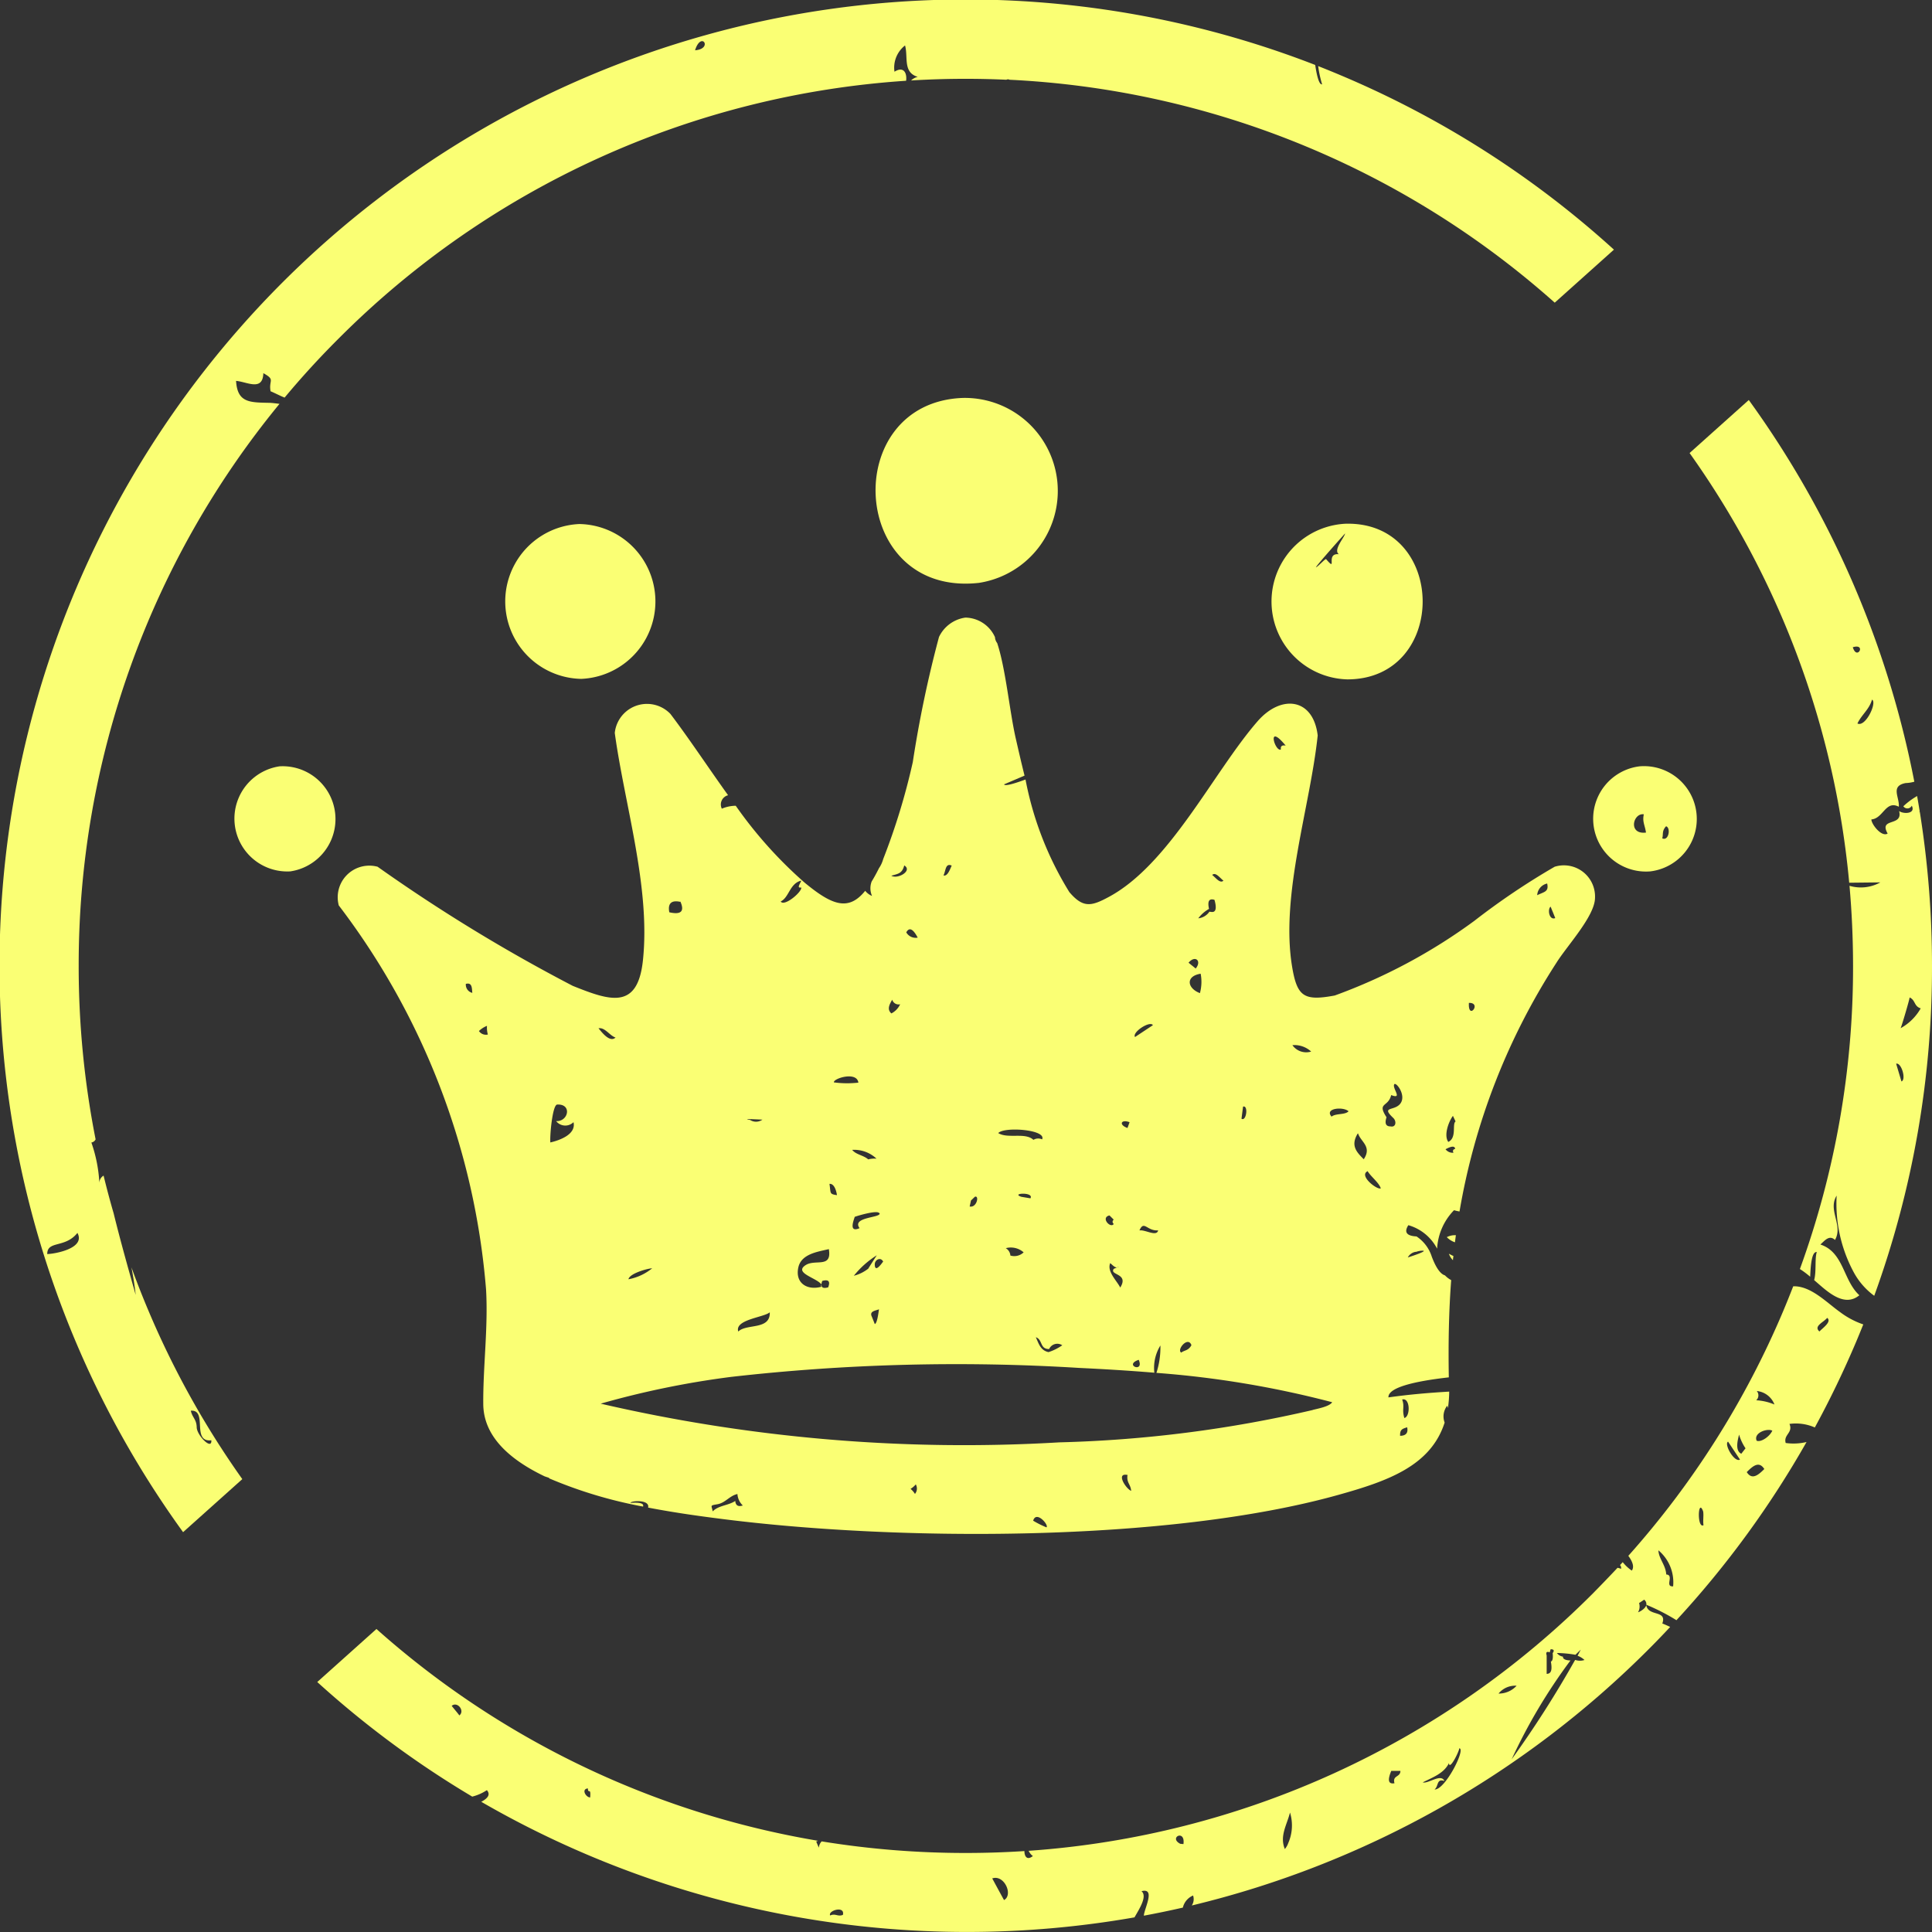 <svg xmlns="http://www.w3.org/2000/svg" id="icons_signature" width="45.691" height="45.691" viewBox="0 0 45.691 45.691"><rect x="0" y="0" width="45.691" height="45.691" fill="#333333" stroke="none"/><path id="Path_252" data-name="Path 252" d="M795.64,683.223a.48.48,0,0,0,.193.122c.007-.056.014-.112.022-.168A.423.423,0,0,0,795.64,683.223Z" transform="translate(-761.424 -653.965)" fill="#faff74"></path><path id="Path_253" data-name="Path 253" d="M796.847,693.087c0-.035.007-.069.011-.1a1.135,1.135,0,0,1-.107-.054A.406.406,0,0,0,796.847,693.087Z" transform="translate(-762.485 -663.283)" fill="#faff74"></path><path id="Path_254" data-name="Path 254" d="M875.369,436.118a1.249,1.249,0,0,0-.25-2.485A1.249,1.249,0,0,0,875.369,436.118Zm.374-1.067c.116.035.064.359-.091.285C875.683,435.241,875.637,435.165,875.743,435.051Zm-.526-.284c-.04.177.026.258.051.433C874.838,435.252,874.96,434.731,875.217,434.768Z" transform="translate(-836.341 -415.51)" fill="#faff74"></path><path id="Path_255" data-name="Path 255" d="M703.772,304.823a1.842,1.842,0,0,0,.049,3.681C706.217,308.5,706.183,304.758,703.772,304.823Zm-.155.721c-.33-.032-.022.441-.3.118-.018-.024-.2.185-.242.191.031-.067.688-.8.69-.8C703.748,305.153,703.477,305.443,703.617,305.544Z" transform="translate(-671.954 -292.437)" fill="#faff74"></path><path id="Path_256" data-name="Path 256" d="M32.1,61.37a20.908,20.908,0,0,1-2.214-3.97q-.218-.514-.407-1.037c.041.217.077.434.1.651-.181-.64-.362-1.281-.521-1.928q-.129-.444-.238-.893a.2.2,0,0,0-.1.174,3.427,3.427,0,0,0-.189-.957.133.133,0,0,0,.1-.075,21.069,21.069,0,0,1-.4-4.1,20.9,20.9,0,0,1,4.749-13.294c-.1-.013-.187-.023-.227-.024-.479-.009-.769,0-.8-.519.257.02.632.255.645-.183.294.164.122.157.171.428.114.048.222.107.332.15q.6-.721,1.274-1.393a20.9,20.9,0,0,1,13.424-6.1c.024-.173-.051-.354-.275-.214a.665.665,0,0,1,.25-.621c.077.275-.056.636.3.743a.325.325,0,0,0-.157.085q.64-.039,1.287-.039.486,0,.967.022a.076.076,0,0,1,.075,0h0a20.9,20.9,0,0,1,12.893,5.272l1.4-1.254a22.733,22.733,0,0,0-6.442-4.115q-.276-.117-.553-.226a2.808,2.808,0,0,0,.093.431c-.069.018-.125-.2-.163-.458A22.848,22.848,0,0,0,30.7,62.625l1.4-1.254Zm-.732-.918c.018.248-.342-.116-.346-.306s-.1-.223-.14-.394c.411-.028.008.755.486.7Zm11.44-32.873c.146-.468.434-.032,0,0ZM27.487,56.048c0-.326.421-.133.714-.5C28.4,55.91,27.678,56.043,27.487,56.048Z" transform="translate(-26.37 -26.39)" fill="#faff74"></path><path id="Path_257" data-name="Path 257" d="M151.989,433.633a1.25,1.25,0,0,0,.25,2.485A1.25,1.25,0,0,0,151.989,433.633Z" transform="translate(-145.375 -415.51)" fill="#faff74"></path><path id="Path_258" data-name="Path 258" d="M494.361,242.3a2.2,2.2,0,0,0-.384-4.374C491.06,238.038,491.29,242.639,494.361,242.3Z" transform="translate(-471.211 -228.515)" fill="#faff74"></path><path id="Path_259" data-name="Path 259" d="M232.209,372.77c-.014-.8,0-1.563.056-2.3a.562.562,0,0,1-.147-.112c-.15-.042-.262-.31-.312-.442a.9.9,0,0,0-.361-.479c-.234-.012-.3-.1-.193-.266a1.111,1.111,0,0,1,.68.556,1.411,1.411,0,0,1,.4-.91,1.061,1.061,0,0,0,.13.03,15.652,15.652,0,0,1,2.292-5.882c.25-.4.9-1.095.912-1.525a.737.737,0,0,0-.954-.746,16.849,16.849,0,0,0-1.9,1.28,13.163,13.163,0,0,1-3.3,1.765c-.729.136-.892.029-1.01-.686-.278-1.692.428-3.771.606-5.464-.106-.889-.865-.975-1.422-.335-1.04,1.194-2.087,3.4-3.537,4.164-.4.214-.594.252-.914-.124a7.839,7.839,0,0,1-1.037-2.663c-.271.1-.488.163-.508.115l.485-.207c-.08-.321-.147-.614-.2-.846-.152-.645-.242-1.673-.447-2.289a.245.245,0,0,1-.052-.139.779.779,0,0,0-.7-.463.817.817,0,0,0-.624.458,27.384,27.384,0,0,0-.62,2.96,15.577,15.577,0,0,1-.7,2.293.7.7,0,0,1-.1.216l-.023.046c-.051.1-.1.188-.149.267a.448.448,0,0,0,.008.342.386.386,0,0,1-.161-.121c-.391.483-.774.353-1.434-.194a10.156,10.156,0,0,1-1.628-1.817.864.864,0,0,0-.329.069.225.225,0,0,1,.148-.318c-.47-.655-.913-1.328-1.363-1.922a.766.766,0,0,0-1.317.449c.234,1.708.851,3.657.665,5.386-.127,1.177-.788.944-1.659.595a39.55,39.55,0,0,1-4.615-2.817.748.748,0,0,0-.918.915,17.274,17.274,0,0,1,3.483,9.083c.052.9-.072,1.816-.066,2.7,0,.767.615,1.318,1.449,1.718.036.013.071.025.108.036,0,0,0,.008,0,.012a10.588,10.588,0,0,0,2.222.668c.021-.065-.043-.106-.3-.087.013-.054.465-.085.42.111.7.135,1.333.216,1.754.27,4.156.528,10.523.556,14.553-.566,1.177-.328,2.2-.685,2.53-1.715a.411.411,0,0,1,.062-.4.363.363,0,0,0,.016.055,2.773,2.773,0,0,0,.03-.387c-.481.028-.961.069-1.437.137C230.767,373.015,231.373,372.864,232.209,372.77Zm-.778-2.966a.43.43,0,0,1,.177-.029c.072.021-.363.157-.369.159A.259.259,0,0,1,231.431,369.8Zm3.186-8.165c.036.089.073.178.109.27C234.576,361.966,234.541,361.69,234.616,361.639Zm-.082-.548c.043.195-.066.194-.236.276A.3.3,0,0,1,234.534,361.091Zm-1.851,2.823c.316-.009-.024.429,0,0Zm-.377,2.673c.02.043.041.086.062.131-.088.057.036.384-.172.484C232.082,367.043,232.21,366.712,232.306,366.586Zm.053.778c-.052.015-.065.046-.041.093a.215.215,0,0,1-.188-.083C232.161,367.362,232.342,367.253,232.359,367.364Zm-23.4-3.9c.153-.042.144.1.155.212A.2.2,0,0,1,208.962,363.463Zm.309,1.117a.578.578,0,0,1,.193-.125.579.579,0,0,0,.021.205A.2.2,0,0,1,209.272,364.58Zm21.889,9.151c-.064-.211.012-.256-.052-.439C231.294,373.24,231.305,373.686,231.161,373.731Zm.066.219c.028.129-.028.2-.167.2C231.052,374.007,231.1,373.988,231.227,373.95Zm-2.274-8.886a.4.4,0,0,1-.44-.152A.579.579,0,0,1,228.952,365.064Zm-.6-7.237c-.088-.016-.124.015-.112.092C228.1,357.988,227.888,357.269,228.349,357.827Zm-1.006,8.538c.128-.039.078.358-.038.287C227.318,366.557,227.331,366.461,227.343,366.365Zm-.465-5.343c-.081.072-.176-.064-.266-.136C226.693,360.814,226.788,360.951,226.878,361.023Zm-.341.669c-.04-.184,0-.256.129-.216.057.2.032.3-.07.286a.192.192,0,0,1-.049-.007.367.367,0,0,1-.264.158A.807.807,0,0,1,226.538,361.691Zm-.215,1.99c-.3-.113-.348-.4.017-.459A1.019,1.019,0,0,1,226.323,363.682Zm-.1-.582-.169-.137C226.206,362.779,226.373,362.916,226.224,363.1Zm-.1,8.906c-.074.136-.162.116-.242.177C225.765,372.12,226.039,371.788,226.121,372.006Zm-.788-2.712c-.037.157-.309-.024-.442,0C225,369.045,225.069,369.312,225.333,369.294Zm-.123-4.855-.424.281C224.712,364.61,225.136,364.331,225.21,364.439Zm-.337,7.915c.141.32-.367.126,0,0Zm-.216-5.62-.049.137C224.4,366.8,224.451,366.66,224.657,366.735Zm-.22,3.913c-.074-.157-.321-.379-.238-.578.036.021.1.106.161.1l.041-.017a.062.062,0,0,1-.041.017l-.076.033c-.114.156.365.1.154.44Zm-.254-1.707.1.1a.059.059,0,0,0,0,.1C224.214,369.259,223.965,368.993,224.182,368.941Zm-1.429,3.16a.212.212,0,0,1,.311-.09,1.208,1.208,0,0,1-.325.162c-.192-.041-.23-.2-.3-.352C222.609,371.878,222.532,372.1,222.753,372.1Zm-.165-4.959a.219.219,0,0,0-.206.011c-.194-.184-.605-.019-.832-.16.141-.158,1.15-.082,1.037.149ZM222.1,368.5c-.266-.088.307-.12.214.036Zm.055,1.312a.319.319,0,0,1-.315.077.218.218,0,0,0-.109-.174.459.459,0,0,1,.424.1Zm-1.246-1.226c.031-.028.06-.057.09-.086.111-.045.049.266-.122.229.011-.047.021-.095.031-.142Zm-.458-7.916c-.029.057-.093.262-.193.229C220.316,360.786,220.3,360.6,220.453,360.667Zm-.8,1.7a.256.256,0,0,1-.273-.124C219.447,362.119,219.538,362.16,219.649,362.372Zm-.319-1.706c.2.124-.153.332-.308.243C219.181,360.86,219.279,360.858,219.329,360.666Zm-.287,3.174a.156.156,0,0,0,.188.108.456.456,0,0,1-.207.217c-.116-.1-.036-.226.019-.324Zm-.212,6.192c-.011.007-.191.289-.2.079C218.625,369.99,218.771,369.913,218.831,370.031Zm-.1,1.129c-.009.051-.041.341-.1.35-.026-.067-.053-.136-.08-.2-.032-.106.1-.117.176-.147Zm-.245-.967a.921.921,0,0,1-.35.175,2.184,2.184,0,0,1,.543-.484C218.611,369.989,218.546,370.092,218.481,370.194Zm.256-1.309c.068.118-.669.085-.471.358-.287.128-.11-.25-.116-.266C218.191,368.959,218.69,368.806,218.737,368.886Zm-.061-1.284a.581.581,0,0,0-.205.016c-.113-.1-.288-.11-.379-.225A.768.768,0,0,1,218.676,367.6Zm-.43-1.8a2.374,2.374,0,0,1-.587-.005C217.649,365.7,218.211,365.526,218.245,365.8Zm-.506,2.663c-.19-.028-.151-.036-.185-.268C217.688,368.182,217.731,368.4,217.74,368.467Zm-.2,1.276c.077.463-.323.226-.553.38-.28.186.271.3.377.455a.3.3,0,0,1,.021-.084c.148-.04.193.009.139.152-.082.023-.131.016-.15-.017-.343.1-.637-.081-.556-.453.07-.322.46-.371.723-.434Zm-.655-8.716c0,.041-.125.189,0,.162.036.091-.4.467-.484.331.2-.094.211-.425.483-.492Zm-.908,5.647a.259.259,0,0,1-.3.013C215.425,366.644,215.966,366.676,215.975,366.675Zm.166,4.563c.015.425-.549.262-.745.454C215.314,371.407,215.993,371.353,216.141,371.238Zm-2.114-9.714q.154.348-.262.253C213.734,361.564,213.822,361.48,214.027,361.523Zm-.662,8.668a1.242,1.242,0,0,1-.566.264C212.83,370.319,213.231,370.2,213.365,370.191Zm-2.413-2.968c-.017-.145.048-.891.161-.9.36-.018.263.41-.025.391a.275.275,0,0,0,.411.026c.068.292-.337.431-.546.479Zm1.546-2.489c-.137.137-.329-.121-.407-.214C212.248,364.486,212.366,364.689,212.5,364.733Zm2.836,10.957c-.163.117-.4.106-.543.254-.026-.148-.076-.136.114-.17s.283-.2.471-.241a.407.407,0,0,0,.127.271C215.4,375.835,215.343,375.8,215.333,375.69Zm4.243-.155a.477.477,0,0,0-.107-.124.472.472,0,0,0,.124-.106A.2.2,0,0,1,219.576,375.536Zm3.109.787a2.3,2.3,0,0,1-.316-.158C222.453,375.9,222.78,376.292,222.685,376.322Zm1.916-1.246c-.029.192.069.213.086.382C224.574,375.407,224.331,375.027,224.6,375.077Zm4.38-1.53a29.721,29.721,0,0,1-5.991.765,38.153,38.153,0,0,1-10.849-.915,20.892,20.892,0,0,1,3.084-.633,47.265,47.265,0,0,1,8.236-.212c.592.028,1.184.064,1.774.113a1.006,1.006,0,0,1,.143-.644,1.955,1.955,0,0,1-.094.648,23.14,23.14,0,0,1,4.156.694c-.06.1-.338.151-.459.182Zm.447-6.936c-.182-.2.27-.246.4-.129C229.753,366.57,229.525,366.518,229.428,366.611Zm.625.395c.062.2.335.309.134.611C230.042,367.453,229.875,367.3,230.053,367.006Zm.225.891c.073.127.27.272.312.408C230.517,368.344,230.085,368.009,230.278,367.9Zm.448-1.273c-.232-.36.04-.229.11-.525.281.109.023-.157.071-.252.036-.077.306.267.137.464-.144.169-.452.051-.159.329.082.077.066.229-.066.2-.11,0-.141-.073-.093-.216Z" transform="translate(-197.945 -340.196)" fill="#faff74"></path><path id="Path_260" data-name="Path 260" d="M462.91,709.521l.008,0a.085.085,0,0,0-.017-.049A.086.086,0,0,0,462.91,709.521Z" transform="translate(-443.484 -679.088)" fill="#faff74"></path><path id="Path_261" data-name="Path 261" d="M296.194,305.006a1.832,1.832,0,0,0,.045,3.662A1.832,1.832,0,0,0,296.194,305.006Z" transform="translate(-282.492 -292.613)" fill="#faff74"></path><path id="Path_262" data-name="Path 262" d="M927.034,244.2a20.772,20.772,0,0,1,1.558,6.2l.736-.008a.945.945,0,0,1-.729.081q.083.939.084,1.892a20.87,20.87,0,0,1-1.257,7.171,2.175,2.175,0,0,1,.243.182c.01-.22.028-.6.156-.584-.051.164-.006.456-.062.664l.1.087c.257.223.632.551.969.271-.388-.355-.366-1.017-.922-1.2.1-.086.207-.237.346-.108.2-.351-.177-.7.039-1.048a3.425,3.425,0,0,0,.407,1.818,1.68,1.68,0,0,0,.482.551,22.719,22.719,0,0,0,1.366-7.8,23.035,23.035,0,0,0-.288-3.642l-.021-.008.019,0q-.029-.185-.062-.369a1.728,1.728,0,0,0-.326.242.116.116,0,0,0,.2-.014c.1.2-.207.2-.3.126.1.379-.491.146-.271.533-.141.091-.383-.217-.385-.334.282-.02.336-.462.649-.3.02-.226-.205-.489.161-.56a.852.852,0,0,0,.206-.032,22.791,22.791,0,0,0-3.915-9.027l-1.4,1.254A20.909,20.909,0,0,1,927.034,244.2Zm2.986,8.913h0s0,0,0,0c.143.064.1.208.263.258a1.225,1.225,0,0,1-.476.47h0c.021-.029.212-.681.214-.728Zm-.193,1.985-.125-.418C929.826,254.646,929.947,255.058,929.827,255.1Zm-1.039-8.467c.1-.208.279-.33.343-.561C929.258,246.132,928.981,246.728,928.788,246.635Zm-.111-1.8c.328-.1.1.328,0,0Z" transform="translate(-884.859 -229.524)" fill="#faff74"></path><path id="Path_263" data-name="Path 263" d="M199.208,722.344c.094.112,0,.2-.135.273a22.956,22.956,0,0,0,15.448,2.733c.12-.209.309-.5.166-.619.344-.089.06.42.056.579q.463-.086.922-.191a.414.414,0,0,1,.242-.286.271.271,0,0,1-.031.236A22.8,22.8,0,0,0,226.69,719q.256-.256.5-.519c-.09-.042-.157-.071-.186-.081.119-.326-.339-.157-.379-.435-.027.1-.194.176-.194.168a.27.27,0,0,0,.023-.216l.121-.08a.128.128,0,0,1,.051.12,4.894,4.894,0,0,1,.712.365,22.759,22.759,0,0,0,3.077-4.214,1.326,1.326,0,0,1-.493.023c-.057-.2.18-.238.089-.451a1.12,1.12,0,0,1,.6.084q.536-.985.977-2.026c.058-.137.113-.273.169-.411a1.96,1.96,0,0,1-.551-.293c-.309-.219-.668-.6-1.072-.609H230.1q-.114.293-.236.584A20.878,20.878,0,0,1,226.2,716.8c.088.118.152.256.082.349a.955.955,0,0,1-.214-.2l-.064.069a.1.1,0,0,1,.024.089.45.45,0,0,0-.083-.024q-.282.3-.577.6a20.9,20.9,0,0,1-13.35,6.093.321.321,0,0,0,.1.124c-.138.108-.2.009-.2-.118q-.69.045-1.388.045a21.152,21.152,0,0,1-3.407-.274.247.247,0,0,0-.067.15l-.063-.149a.07.07,0,0,0,.04-.016,20.909,20.909,0,0,1-10.439-5.008l-1.4,1.254a22.748,22.748,0,0,0,3.665,2.71,1.1,1.1,0,0,0,.342-.15Zm31.7-11.169c.105.094-.117.24-.188.319C230.576,711.369,230.811,711.281,230.9,711.176Zm-1.667,1.727a.5.5,0,0,1,.415.319,1.288,1.288,0,0,0-.431-.1.158.158,0,0,0,.015-.217Zm.365.935c-.053.132-.265.286-.371.24C229.156,713.893,229.479,713.78,229.6,713.837Zm-.188.908c-.147.148-.293.268-.417.075C229.147,714.672,229.291,714.552,229.415,714.745Zm-.6-.817a1.158,1.158,0,0,0,.154.329l-.1.128c-.165-.076-.071-.367-.052-.456Zm-.259.171.282.425C228.709,714.6,228.459,714.162,228.557,714.1Zm-.589,1.651c.016.113-.009.212.008.326C227.82,716.16,227.847,715.413,227.969,715.748Zm-.709,1.771c-.211.017.033-.269-.164-.28-.013-.227-.179-.373-.185-.571A.985.985,0,0,1,227.26,717.519Zm-2.187,1.5-.074.142a.468.468,0,0,1,.163.1.344.344,0,0,1-.214,0l-.008,0a24.926,24.926,0,0,1-1.5,2.349,13.086,13.086,0,0,1,1.391-2.338c-.1,0-.19-.032-.175-.089a.229.229,0,0,1-.146-.087,2.71,2.71,0,0,1,.439.042C224.99,719.1,225.031,719.062,225.072,719.021Zm-.736.063v.008c.008-.028.017-.055.025-.083.077,0,.092.03.048.092.012.117,0,.184-.042.2.024.145.033.289-.1.29,0-.145,0-.291,0-.436-.024-.072,0-.1.072-.073Zm-.78.788a.569.569,0,0,1-.427.185A.507.507,0,0,1,223.556,719.872Zm-1.6,1.824c.007.2.238-.261.245-.345.161.012-.341.994-.586.974.1-.074.042-.266.234-.2-.08-.185-.379.069-.513.033C221.568,722.04,221.84,721.948,221.959,721.7Zm-1.365.19.217,0c0,.156-.194.1-.14.292-.145.026-.169-.07-.077-.29Zm-2.395.981a1.039,1.039,0,0,1-.04.725.449.449,0,0,1-.081.142C217.948,723.425,218.128,723.159,218.2,722.867Zm-2.521.75-.073-.007C215.32,723.465,215.728,723.255,215.679,723.617Zm-4.242,1.323c-.093-.169-.186-.341-.278-.511C211.44,724.33,211.659,724.818,211.437,724.94Zm-3.812.352c-.122.047-.171-.042-.3.013C207.268,725.188,207.681,725.066,207.625,725.292Zm-6.029-3c0,.162.076-.039.054.222C201.545,722.512,201.43,722.31,201.6,722.3Zm-3.22-1.945c.135-.111.317.118.181.227C198.5,720.5,198.436,720.428,198.376,720.351Z" transform="translate(-187.691 -680.005)" fill="#faff74"></path></svg>